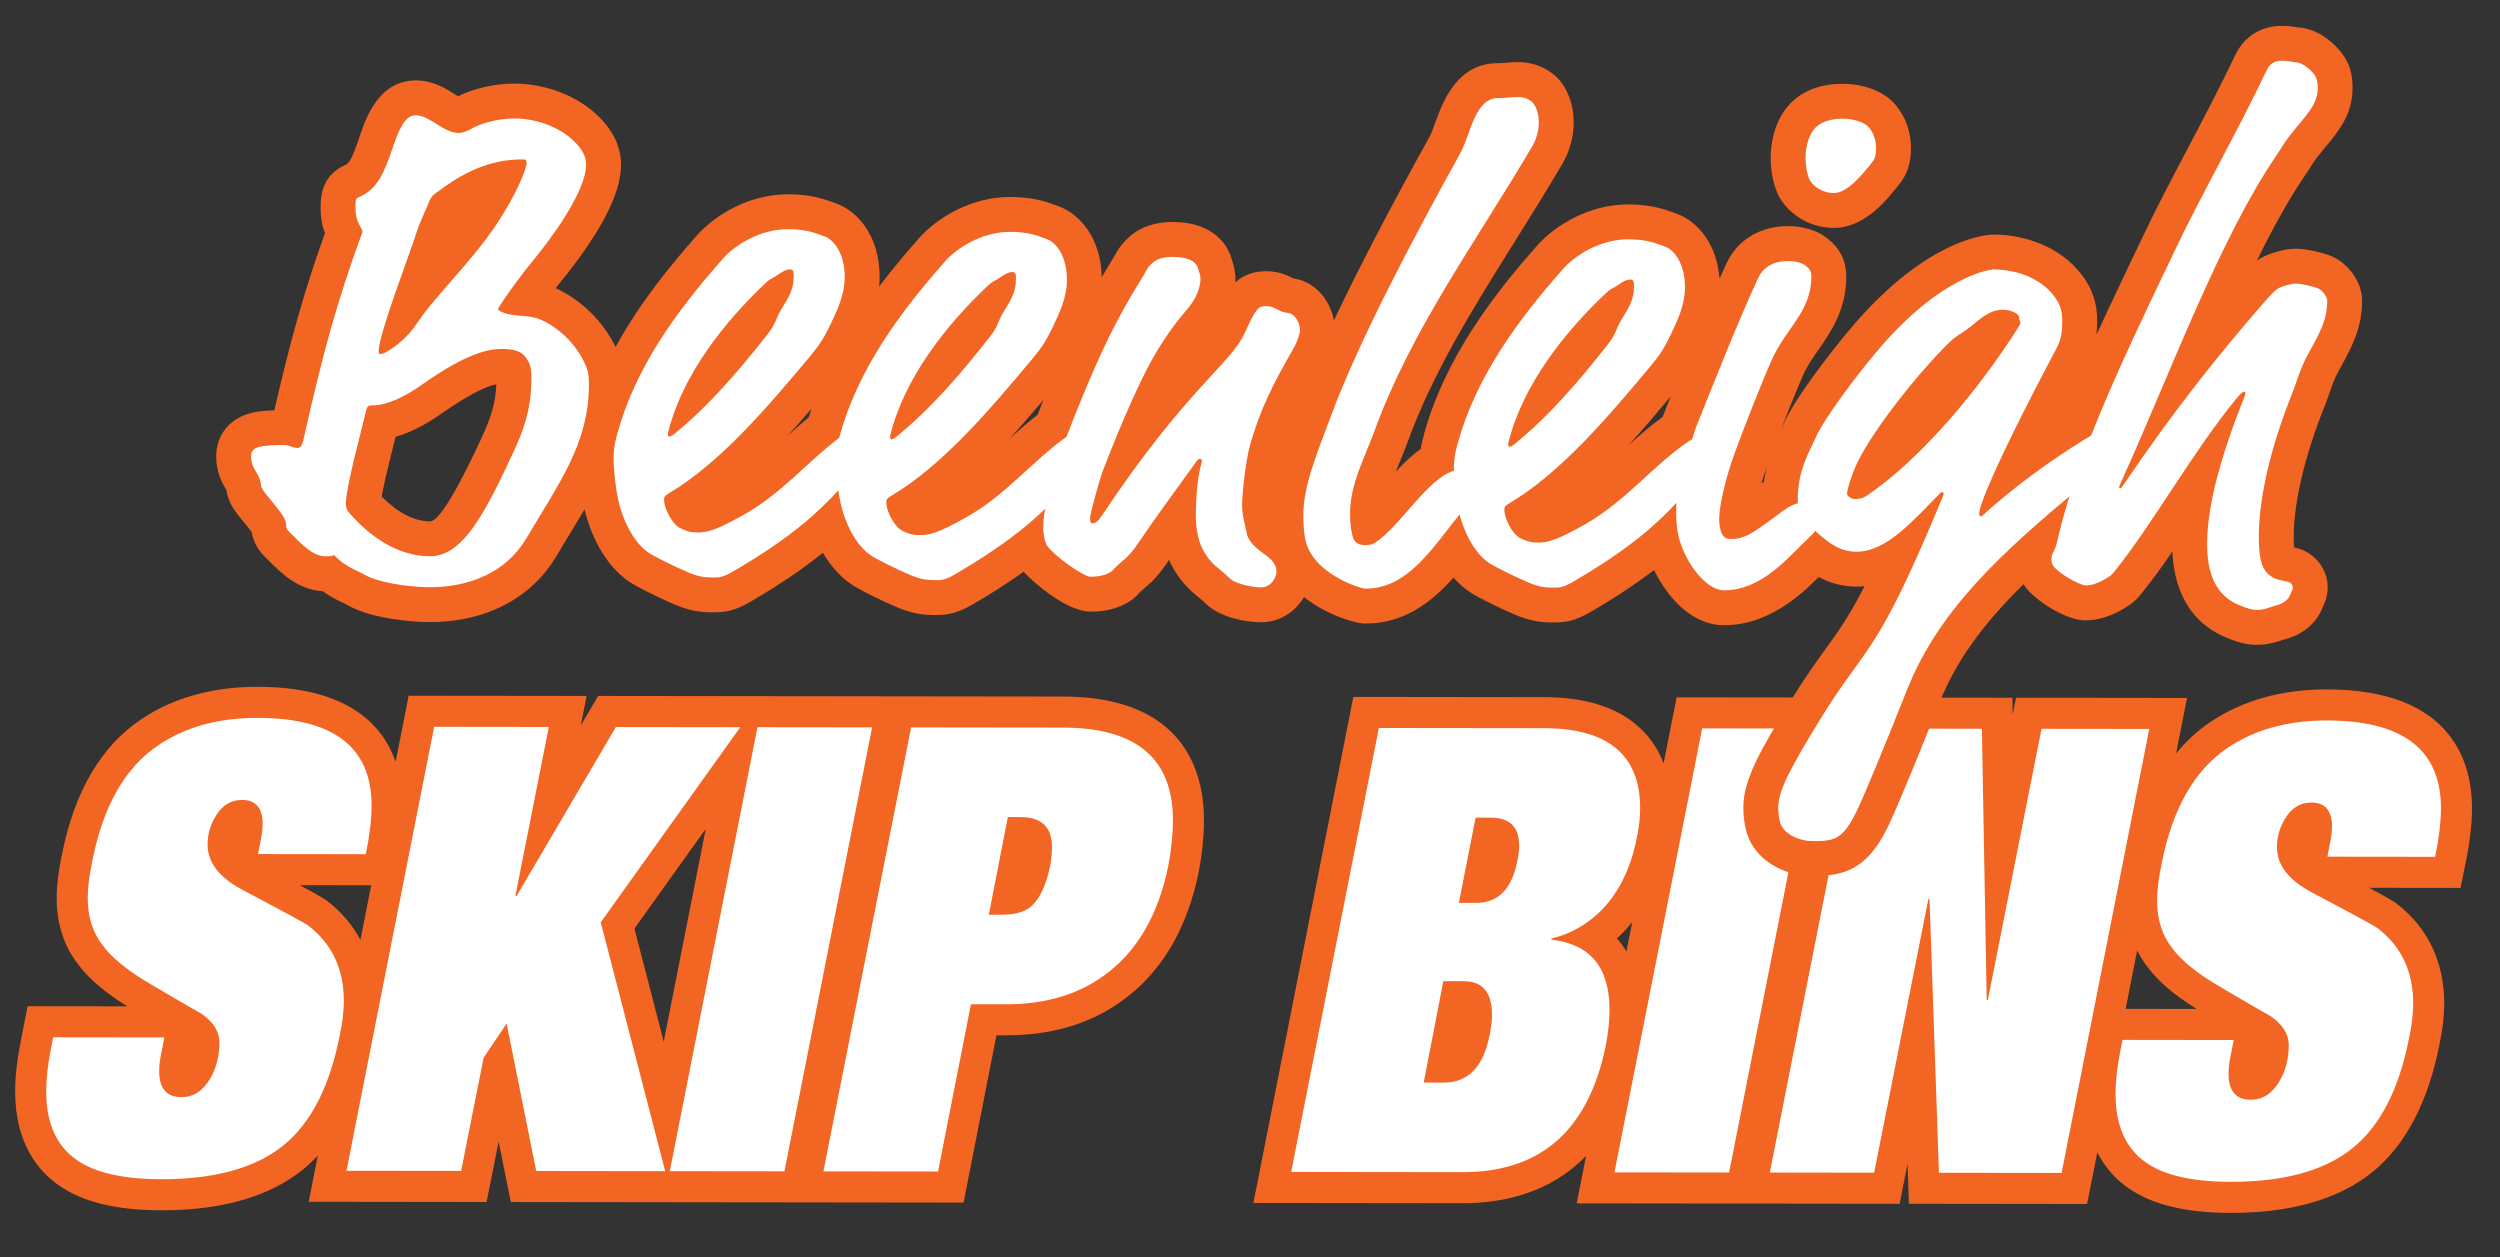 <svg xmlns="http://www.w3.org/2000/svg" xmlns:xlink="http://www.w3.org/1999/xlink" id="Layer_1" x="0px" y="0px" width="672px" height="338px" viewBox="0 0 672 338" xml:space="preserve"><rect x="0" y="0" width="672" height="338" fill="#333333" stroke="none"/><g>	<defs>		<rect id="SVGID_1_" x="-261" y="-244.89" width="1190.551" height="841.89"></rect>	</defs>	<clipPath id="SVGID_2_">		<use xlink:href="#SVGID_1_"></use>	</clipPath>	<path clip-path="url(#SVGID_2_)" fill="#F26522" d="M285.747,187.229l-41.166-0.052l-6.535-0.008l-22.841-0.029l-18.454-0.022  l-35.972-0.046l-4.671,7.946l1.573-7.95l-47.833-0.06l-3.505,17.745c-3.525-10.083-13.065-20.107-37.08-20.138  c-12.118-0.015-22.658,2.926-31.331,8.74c-10.794,7.25-17.955,19.476-21.283,36.332c-0.947,4.477-1.41,8.3-1.414,11.69  c-0.009,6.982,1.962,13.024,5.858,17.958c2.768,3.74,7.071,7.408,13.105,11.169l-26.782-0.034l-1.93,9.887  c-0.931,4.635-1.406,9.007-1.411,13.001c-0.017,14.109,6.361,21.522,11.694,25.241c6.426,4.512,15.448,6.713,27.584,6.729  c16.159,0.02,28.912-3.62,37.905-10.819c1.472-1.178,2.859-2.485,4.176-3.896l-2.453,12.424l47.82,0.06l3.231-16.252l3.267,16.26  l32.585,0.041l19.711,0.025l21.584,0.026l6.534,0.009l41.301,0.052l8.839-44.962l2.525,0.003  c12.974,0.017,24.005-3.504,32.741-10.427c9.695-7.572,16.122-18.837,19.102-33.483l0.027-0.141  c0.917-4.936,1.384-9.549,1.389-13.715C323.653,208.112,318.751,187.27,285.747,187.229 M88.169,242.347  c-0.618-0.519-1.557-1.152-7.585-4.41l19.2,0.025l-2.899,14.68C94.792,248.711,91.878,245.247,88.169,242.347 M170.537,249.597  l19.167-26.801l-11.295,57.19L170.537,249.597z"></path>	<path clip-path="url(#SVGID_2_)" fill="#F26522" d="M625.506,185.313c-12.118-0.015-22.658,2.925-31.33,8.74  c-3.459,2.323-6.54,5.164-9.246,8.497l2.951-14.943l-45.979-0.058l-0.889,4.497l-0.08-4.498l-42.422-0.053l-6.073-0.009  l-41.756-0.052l-3.506,17.752c-1.571-4.133-4.037-7.629-7.403-10.439c-5.828-4.868-14.155-7.345-24.749-7.357l-51.245-0.063  l-26.866,136.028l56.215,0.07c10.843,0.014,23.5-2.69,33.209-12.725l-2.521,12.764l41.757,0.052l6.072,0.008l38.979,0.05  l2.125-10.723l0.368,10.726l47.897,0.06l2.738-13.86c2.307,4.513,5.427,7.546,8.26,9.522c6.426,4.511,15.448,6.712,27.585,6.727  c16.158,0.021,28.911-3.619,37.905-10.817c9.04-7.238,15.181-18.873,18.252-34.577c0.832-3.878,1.256-7.532,1.26-10.862  c0.014-11.03-4.342-20.265-12.601-26.724c-0.619-0.519-1.559-1.152-7.585-4.409l24.545,0.031l1.374-6.672  c1.157-5.626,1.724-10.438,1.729-14.711C664.491,205.362,659.448,185.356,625.506,185.313 M434.622,252.226  c0.33-0.289,0.657-0.587,0.981-0.89l0.113-0.108c1.08-1.05,2.074-2.184,3.029-3.355l-1.563,7.908  C436.433,254.502,435.585,253.309,434.622,252.226 M571.375,271.179l3.098-15.684c0.801,1.599,1.743,3.119,2.864,4.54  c2.768,3.739,7.07,7.407,13.104,11.168L571.375,271.179z"></path>	<path clip-path="url(#SVGID_2_)" fill="#FFFFFF" d="M69.36,229.576l0.93-4.848c0.206-1.112,0.311-2.172,0.313-3.176  c0.005-4.347-1.841-6.522-5.539-6.526c-2.774-0.004-5.01,1.247-6.708,3.753c-1.698,2.505-2.549,5.263-2.553,8.271  c-0.006,4.793,3.172,8.865,9.538,12.217c11.188,5.923,17.04,9.106,17.554,9.552c6.362,4.914,9.539,11.66,9.528,20.241  c-0.003,2.788-0.369,5.852-1.09,9.193c-2.69,13.818-7.787,23.731-15.292,29.74c-7.507,6.009-18.401,9.005-32.678,8.987  c-10.273-0.014-17.871-1.753-22.798-5.212c-5.441-3.795-8.154-9.929-8.143-18.4c0.004-3.454,0.418-7.243,1.247-11.367l0.62-3.176  l29.893,0.037l-1.086,5.516c-0.209,1.229-0.311,2.397-0.313,3.512c-0.005,4.681,1.995,7.023,6.001,7.028  c3.183,0.004,5.754-1.665,7.711-5.006c1.645-2.783,2.473-6.016,2.478-9.692c0.003-2.897-1.588-5.463-4.768-7.697  c-2.978-1.676-7.544-4.327-13.703-7.959c-6.16-3.628-10.419-7.062-12.777-10.298c-2.769-3.457-4.15-7.75-4.144-12.878  c0.004-2.784,0.417-6.127,1.245-10.029c2.894-14.708,8.815-25.067,17.76-31.074c7.298-4.894,16.188-7.336,26.666-7.323  c20.44,0.026,30.653,7.897,30.633,23.612c-0.004,3.678-0.525,8.024-1.557,13.038L69.36,229.576z"></path>	<polygon clip-path="url(#SVGID_2_)" fill="#FFFFFF" points="138.837,240.864 165.551,195.424 198.988,195.467 161.479,247.914   178.807,314.811 144.137,314.767 136.174,275.135 129.999,284.321 123.952,314.741 93.135,314.702 116.706,195.363   147.523,195.402 138.529,240.864  "></polygon>	<polygon clip-path="url(#SVGID_2_)" fill="#FFFFFF" points="180.039,314.812 203.609,195.473 234.426,195.511 210.855,314.851  "></polygon>	<path clip-path="url(#SVGID_2_)" fill="#FFFFFF" d="M221.333,314.863l23.571-119.339l40.833,0.051  c19.722,0.025,29.574,8.342,29.553,24.947c-0.004,3.678-0.421,7.748-1.248,12.202c-2.585,12.704-7.939,22.226-16.061,28.569  c-7.302,5.787-16.498,8.673-27.593,8.659l-9.399-0.013l-8.839,44.962L221.333,314.863z M270.914,219.631l-5.117,26.242l3.389,0.004  c3.39,0.005,5.957-0.661,7.707-1.996c2.468-2.004,4.269-5.735,5.407-11.196c0.31-1.893,0.467-3.563,0.468-5.014  c0.007-5.351-2.816-8.029-8.464-8.036L270.914,219.631z"></path>	<path clip-path="url(#SVGID_2_)" fill="#FFFFFF" d="M347.066,315.021l23.571-119.339l44.376,0.055  c17.258,0.022,25.878,7.223,25.86,21.6c-0.003,2.452-0.315,5.128-0.936,8.022c-1.653,8.357-5.002,14.986-10.04,19.883  c-3.806,3.564-8.072,5.898-12.798,7.006l-0.154,0.334c10.477,1.129,15.708,7.434,15.693,18.911  c-0.004,2.787-0.315,5.852-0.937,9.194c-4.551,22.956-17.404,34.418-38.564,34.392L347.066,315.021z M387.964,263.747  l-5.273,27.244l5.394,0.006c6.573,0.01,10.688-4.275,12.343-12.856c0.412-2.006,0.621-3.787,0.623-5.349  c0.008-6.019-2.507-9.031-7.539-9.037L387.964,263.747z M396.647,219.788l-4.497,22.899l4.622,0.006  c5.957,0.007,9.659-3.775,11.109-11.354c0.31-1.56,0.466-2.896,0.467-4.013c0.006-5.015-2.509-7.525-7.541-7.532L396.647,219.788z"></path>	<polygon clip-path="url(#SVGID_2_)" fill="#FFFFFF" points="433.97,315.131 457.541,195.791 488.358,195.829 464.786,315.169  "></polygon>	<polygon clip-path="url(#SVGID_2_)" fill="#FFFFFF" points="534.337,268.779 548.759,195.906 577.727,195.941 554.156,315.282   521.182,315.24 518.654,241.676 518.346,241.675 503.77,315.218 475.726,315.183 499.297,195.844 532.734,195.886 534.029,268.779    "></polygon>	<path clip-path="url(#SVGID_2_)" fill="#FFFFFF" d="M625.604,230.274l0.93-4.848c0.206-1.112,0.312-2.172,0.313-3.175  c0.005-4.348-1.841-6.523-5.539-6.527c-2.774-0.004-5.01,1.247-6.708,3.753c-1.698,2.505-2.549,5.263-2.553,8.272  c-0.006,4.793,3.172,8.864,9.538,12.216c11.188,5.923,17.04,9.106,17.554,9.552c6.362,4.914,9.539,11.66,9.528,20.241  c-0.003,2.788-0.368,5.852-1.091,9.193c-2.689,13.818-7.786,23.731-15.291,29.74c-7.508,6.009-18.4,9.005-32.679,8.987  c-10.272-0.013-17.871-1.753-22.798-5.212c-5.441-3.795-8.154-9.928-8.143-18.4c0.004-3.454,0.418-7.243,1.247-11.367l0.619-3.176  l29.894,0.037l-1.086,5.516c-0.209,1.229-0.312,2.397-0.313,3.512c-0.006,4.681,1.995,7.023,6.001,7.028  c3.184,0.005,5.754-1.665,7.711-5.006c1.646-2.783,2.474-6.016,2.479-9.692c0.003-2.897-1.588-5.462-4.769-7.697  c-2.978-1.676-7.544-4.327-13.702-7.959c-6.16-3.628-10.42-7.062-12.777-10.298c-2.77-3.457-4.15-7.75-4.145-12.878  c0.005-2.784,0.418-6.127,1.245-10.029c2.895-14.708,8.815-25.067,17.761-31.074c7.298-4.894,16.188-7.336,26.666-7.323  c20.439,0.026,30.652,7.897,30.633,23.612c-0.004,3.678-0.525,8.024-1.558,13.038L625.604,230.274z"></path>	<path clip-path="url(#SVGID_2_)" fill="#F26522" d="M477.918,52.267l0.087,0.176c2.153,4.328,7.554,8.734,14.771,8.821  c8.574,0.104,14.76-7.894,18.146-12.275c1.783-2.36,2.708-5.293,2.749-8.718c0.055-4.564-1.278-8.555-3.962-11.863  c-3.405-4.249-9.463-5.825-14.019-5.88c-8.518-0.104-13.138,3.472-15.565,6.555c-3.679,4.759-4.142,10.701-4.169,13.035  c-0.025,2.091,0.185,6.167,1.882,9.97L477.918,52.267z"></path>	<path clip-path="url(#SVGID_2_)" fill="#F26522" d="M627.214,69.09l-0.208-0.1l-0.213-0.089c-2.271-0.957-6.568-2.011-9.548-2.047  c-2.44-0.029-5.133,0.724-6.961,1.361c-1.417,0.493-2.592,1.119-3.645,1.863c4.263-8.69,8.616-16.618,13.087-23.13  c0.645-0.937,1.098-1.667,1.523-2.359c0.463-0.751,0.742-1.205,1.347-1.988c0.927-1.207,1.813-2.271,2.624-3.249  c3.311-3.989,7.062-8.509,7.144-15.36c0.041-3.373-0.395-7.021-3.82-10.829c-1.87-2.079-5.728-5.532-10.9-5.802l-0.095-0.016  c-0.785-0.14-2.097-0.375-3.826-0.396c-8.219-0.099-11.728,5.408-12.855,7.779c-4.18,8.788-8.687,17.348-13.045,25.627  c-4.149,7.878-8.068,15.32-11.522,22.585l-0.502,1.048c-4.269,8.925-8.418,17.6-12.265,26c0.127-1.205,0.161-2.346,0.174-3.42  c0.034-2.801-0.273-7.048-3.319-11.571c-4.959-7.363-14.073-11.832-24.384-11.957c-0.701-0.008-17.411,0.085-38.711,25.427  c-4.515,5.327-14.782,18.474-17.723,25.164c-0.256,0.59-0.555,1.208-0.868,1.863c2.08-5.328,4.394-11.043,6.047-14.82  c1.053-2.358,2.52-4.464,4.073-6.693c3.275-4.704,7.352-10.558,7.459-19.384c0.063-5.268-2.406-8.158-4.32-9.883  c-3.62-3.345-8.492-3.902-11.096-3.933c-7.631-0.092-13.938,3.716-16.859,10.159c-0.609,1.332-1.206,2.655-1.792,3.972  c-0.733-9.666-6.139-15.277-10.95-17.242c-3.67-1.445-7.201-2.646-13.255-2.719c-10.921-0.132-20.116,5.785-24.691,10.916  c-11.316,12.772-25.031,30.164-30.669,51.372c-0.331,1.194-0.591,2.339-0.785,3.461c-2.375,1.69-4.567,3.811-6.672,6.074  c0.291-0.722,0.594-1.456,0.901-2.208c0.686-1.664,1.393-3.385,2.095-5.27c6.916-19.096,17.65-36.252,29.015-54.414  c4.238-6.773,8.619-13.776,12.872-21.025c1.873-3.294,2.887-6.995,2.932-10.702c0.044-3.69-0.797-6.928-2.574-9.899l-0.153-0.25  c-2.46-3.835-7.059-6.255-12.003-6.315c-1.341-0.016-2.456,0.089-3.353,0.173c-0.768,0.073-1.324,0.125-2.038,0.116  c-11.225-0.135-15.04,10.35-17.089,15.983c-0.534,1.466-1.085,2.983-1.527,3.778c-10.82,19.516-19.331,35.869-25.706,49.393  c-1.014-5.339-4.898-10.436-10.904-11.287c-0.009-0.005-0.019-0.009-0.026-0.014c-1.273-0.66-3.645-1.889-7.12-1.931  c-3.734-0.045-6.408,1.136-8.468,3.001c0.016-0.27,0.026-0.539,0.029-0.808c0.021-1.858-0.372-3.787-1.318-6.45l-0.115-0.307  c-1.013-2.563-4.513-8.538-15.105-8.666c-5.037-0.061-9.149,1.352-12.275,4.251c-1.92,1.807-2.725,3.137-3.509,4.566  c-0.158,0.287-0.347,0.638-0.685,1.174c-1.031,1.657-1.997,3.254-2.912,4.809c-0.239-10.629-5.961-16.738-11.027-18.807  c-3.67-1.444-7.2-2.646-13.254-2.719c-10.921-0.132-20.116,5.786-24.692,10.917c-3.496,3.945-7.22,8.33-10.866,13.137  c0.066-0.708,0.105-1.433,0.114-2.174c0.136-11.293-5.799-17.744-11.032-19.881c-3.671-1.445-7.201-2.647-13.255-2.72  c-10.921-0.132-20.116,5.786-24.692,10.917c-7.269,8.204-15.518,18.324-21.99,30.128c-3.359-6.904-9.125-12.602-16.108-15.82  c0.32-0.401,0.641-0.798,0.962-1.189c11.092-13.603,16.53-24.021,16.624-31.85c0.041-3.341-1.012-8.356-6.245-13.307  c-5.491-5.307-13.756-8.534-22.13-8.635c-6.045-0.073-12.027,1.649-15.426,3.41c-0.292-0.179-0.589-0.366-0.837-0.522  c-2.468-1.555-5.848-3.686-10.333-3.74c-10.181-0.123-13.658,10.222-15.145,14.649c-2.104,6.28-2.993,7.649-3.879,8.034  c-4.418,1.855-6.691,5.497-6.756,10.826c-0.026,2.177,0.064,4.658,1.152,7.549c-5.907,16.467-9.498,29.814-13.593,47.616  c-3.18,0.079-5.332,0.384-7.219,0.991c-5.124,1.648-8.348,5.925-8.411,11.16c-0.055,4.574,1.681,7.524,2.613,9.11  c0.047,0.08,0.097,0.161,0.145,0.242c0.437,3.463,2.493,5.948,4.858,8.806c0.559,0.675,1.394,1.685,1.93,2.412  c0.288,1.841,1.15,4.384,3.695,6.798c0.293,0.288,0.592,0.59,0.897,0.897c3.115,3.14,7.776,7.837,14.427,8.189  c2.142,1.556,4.147,2.498,5.554,3.159c0.334,0.158,0.642,0.292,0.851,0.407c7.455,4.533,21.273,4.751,21.858,4.758  c15.242,0.183,27.864-6.286,34.625-17.748c1.217-2.057,2.412-4.026,3.57-5.933c1.375-2.264,2.714-4.473,3.991-6.665  c0.185,0.808,0.383,1.578,0.599,2.277c2.329,7.919,6.724,14.343,12.064,17.638c1.948,1.214,8.131,4.306,11.693,5.76  c4.15,1.748,7.12,2.018,9.713,2.049c3.834,0.046,6.297-0.374,10.735-2.977c8.309-4.847,14.469-9.167,19.256-13.044  c2.279,3.866,5.137,6.961,8.334,8.933c1.948,1.214,8.131,4.306,11.692,5.76c4.151,1.748,7.121,2.017,9.713,2.049  c3.835,0.046,6.298-0.374,10.736-2.977c5.025-2.931,9.478-5.785,13.478-8.646c3.54,3.789,11.978,10.643,17.908,10.715  c2.647,0.032,9.2-0.405,13.248-5.094c0.31-0.346,0.569-0.566,1.145-1.046c1.946-1.624,3.924-3.43,6.694-7.612  c0.038-0.058,0.078-0.116,0.117-0.175c0.559,1.312,1.227,2.549,2.005,3.713c2.116,3.242,4.264,4.995,5.836,6.278  c0.62,0.506,1.11,0.906,1.587,1.397c5.028,5.125,14.028,5.379,15.038,5.392c5.307,0.064,9.502-2.881,11.813-6.757  c6.329,5.003,13.953,7.068,16.256,7.095c10.546,0.128,17.978-5.711,23.91-12.34c1.522,1.723,3.19,3.162,4.964,4.255  c1.951,1.215,8.129,4.304,11.688,5.758c4.15,1.747,7.121,2.017,9.714,2.048c3.835,0.046,6.298-0.374,10.735-2.976  c7.003-4.086,12.446-7.768,16.812-11.107c3.516,7.169,9.981,14.714,18.635,14.818c7.953,0.096,15.865-3.573,23.596-10.982  l2.031-1.994c0.344,0.188,0.687,0.364,1.03,0.53c2.637,1.299,5.789,2.034,8.884,2.071c0.811,0.01,1.607-0.026,2.391-0.103  c-4.171,8.171-7.063,12.167-10.495,16.912c-2.568,3.552-5.479,7.577-9.29,13.771c-8.619,14.014-12.689,21.402-12.775,28.57  c-0.025,2.067,0.224,4.271,0.703,6.217c1.905,8.037,10.194,12.328,17.429,12.415c8.998,0.108,14.899-1.836,20.281-12.36  c3.006-5.802,12.476-29.626,14.325-34.295c4.339-10.783,11.009-20.37,22.566-31.775c0.329,0.525,0.716,1.045,1.169,1.549  c3.427,3.809,10.692,8.111,15.285,8.166c3.668,0.045,7.386-1.16,11.364-3.683c1.91-1.211,2.828-2.173,4.091-3.777  c2.647-3.277,5.343-7.02,8.108-11.05c0.642,14.349,8.052,20.469,14.309,23.058c3.4,1.43,5.71,2,8.242,2.03  c3.041,0.037,5.453-0.761,7.048-1.29c0.371-0.122,0.745-0.253,1.14-0.354l0.322-0.09c4.219-1.251,7.637-4.198,9.189-7.998  l0.11-0.236c0.474-0.996,1.355-2.849,1.385-5.378c0.059-4.798-3.28-9.242-7.939-10.565c-0.342-0.097-0.708-0.189-1.086-0.276  c-0.071-0.757-0.124-1.865-0.105-3.438c0.109-9.094,3.122-21.633,8.268-34.408c0.514-1.277,0.923-2.462,1.318-3.607  c0.729-2.107,1.357-3.928,2.569-6.117l0.197-0.359c3.188-5.787,5.942-10.786,6.032-18.16  C635.005,75.666,631.103,70.958,627.214,69.09 M130.008,116.473c-2.706,5.866-10.942,23.715-14.411,23.673  c-4.31-0.052-8.577-2.237-12.998-6.67c0.685-3.985,2.56-11.408,3.456-14.948c0.095-0.377,0.188-0.746,0.279-1.106  c4.808-1.378,9.311-4.076,12.658-6.476l0.244-0.168c7.591-5.243,11.828-7.037,14.18-7.485  C133.302,106.324,132.797,110.38,130.008,116.473 M217.384,112.197c-1.957,1.598-3.81,3.244-5.612,4.879  c2.193-2.409,4.32-4.839,6.374-7.235C217.881,110.622,217.627,111.406,217.384,112.197 M278.901,111.499  c-2.63,2.032-5.054,4.171-7.396,6.297c3.128-3.438,6.12-6.914,8.964-10.281C279.974,108.75,279.444,110.092,278.901,111.499   M447.549,110.413c-0.228,0.556-0.437,1.114-0.634,1.675c-3.351,2.421-6.348,5.046-9.224,7.657  c4.046-4.447,7.861-8.957,11.423-13.211C448.593,107.83,448.071,109.124,447.549,110.413 M474.16,129.449  c-0.226,0.158-0.452,0.319-0.683,0.484c0.387-1.31,0.837-2.72,1.36-4.207C474.561,126.897,474.328,128.137,474.16,129.449   M554.544,110.669c-0.035,0.021-0.069,0.043-0.104,0.065c0.122-0.239,0.246-0.482,0.371-0.725  C554.723,110.229,554.633,110.45,554.544,110.669"></path>	<path clip-path="url(#SVGID_2_)" fill="#FFFFFF" d="M144.981,85.768c-3.086-1.278-7.339-0.443-10.421-2.074  c-0.325-0.181-0.649-0.363-0.645-0.717c0.005-0.354,4.658-7.205,9.131-12.641c13.585-16.662,14.489-23.912,14.514-26.037  c0.028-2.302-1.252-4.443-3.35-6.416c-3.872-3.767-9.885-5.964-15.76-6.035c-5.06-0.061-9.814,1.653-11.293,2.52  c-1.48,0.868-2.792,1.384-3.934,1.37c-4.08-0.049-7.615-4.697-11.369-4.742c-1.958-0.024-3.768,1.194-6.139,8.249  c-2.54,7.586-4.384,11.637-9.143,13.705c-0.82,0.344-0.985,0.519-1.007,2.29c-0.028,2.302,0.118,3.72,1.399,5.861  c0.32,0.535,0.479,0.892,0.474,1.246c-7.087,19.219-10.851,33.52-15.853,55.774c-0.517,2.297-1.17,2.289-1.823,2.281  c-0.653-0.008-2.113-0.734-3.092-0.745c-7.181-0.087-9.148,0.597-9.176,2.9c-0.045,3.718,2.395,4.456,2.678,8.001  c0.142,1.773,6.763,7.698,6.731,10.354c-0.009,0.708-0.015,1.239,0.954,2.137c2.742,2.69,5.961,6.447,9.552,6.491  c0.816,0.01,1.795,0.021,2.452-0.325c2.899,3.223,6.316,4.15,8.098,5.234c3.565,2.168,11.876,3.331,17.098,3.394  c10.771,0.13,20.94-3.821,26.438-13.141c8.832-14.947,16.629-25.302,16.817-40.886c0.03-2.479-0.115-4.074-1.07-6.035  C154.856,92.616,150.503,88.136,144.981,85.768 M112.133,61.992c0.848-2.646,2.184-5.11,3.195-7.754  c0.504-1.234,0.835-1.584,1.988-2.456c6.919-5.229,14.147-9.038,23.449-8.926c0.653,0.008,0.812,0.364,0.804,1.072  c-0.013,1.062-2.381,7.941-8.696,17.252c-5.317,7.728-12.921,15.606-17.891,21.745c-0.994,1.228-2.656,3.687-3.818,5.267  c-2.821,3.863-7.756,6.991-8.736,6.979c-0.489-0.006-0.652-0.008-0.643-0.716C101.842,89.674,109.759,69.402,112.133,61.992   M138.524,120.402c-8.046,17.436-14.064,29.23-23.04,29.121c-9.303-0.112-16.415-5.865-21.408-11.416  c-0.967-1.074-1.119-1.961-1.111-2.67c0.058-4.781,4.152-19.431,5.359-24.73c0.343-1.413,0.511-1.765,1.816-1.749  c4.08,0.049,9.337-2.721,13.453-5.682c3.786-2.611,13.664-9.576,21.172-9.486c2.937,0.036,5.218,0.417,6.502,2.204  c1.284,1.787,1.598,2.853,1.563,5.686C142.786,105.399,142.715,111.243,138.524,120.402"></path>	<path clip-path="url(#SVGID_2_)" fill="#FFFFFF" d="M346.252,84.122c-2.607-0.208-3.404-1.813-5.853-1.841  c-2.122-0.026-2.781,0.497-5.8,7.191c-3.691,8.279-15.854,15.217-38.296,48.951c-1.164,1.757-1.823,2.28-2.802,2.268  c-0.49-0.006-0.478-1.068-0.469-1.776c0.006-0.532,2.233-9.183,3.414-12.357c5.561-14.456,9.58-22.908,11.92-27.485  c4.179-8.096,8.817-13.708,10.638-15.811c2.813-3.154,3.667-6.332,3.691-8.279c0.01-0.886-0.462-2.309-0.778-3.198  c-0.633-1.602-2.742-2.689-6.496-2.735c-2.448-0.029-4.413,0.478-5.733,1.702c-1.486,1.399-1.327,1.755-2.659,3.865  c-7.324,11.777-11.18,20.232-16.223,32.392c-1.191,2.863-2.702,6.613-4.114,10.385c-9.236,6.554-16.095,15.504-26.958,21.65  c-7.395,4.162-9.852,4.84-12.626,4.807c-1.632-0.02-3.26-0.394-5.043-1.478c-1.458-0.903-3.861-4.651-3.827-7.484  c0.007-0.532,0.174-0.884,0.996-1.405c13.973-8.156,26.889-23.408,38.316-37.085c2.32-2.806,3.649-4.738,5.323-8.259  c2.01-4.227,3.853-8.101,3.908-12.706c0.086-7.082-3.303-10.312-5.09-11.041c-3.249-1.279-5.525-2.015-9.932-2.069  c-7.997-0.096-14.746,4.605-17.559,7.759c-12.568,14.184-23.847,29.623-28.639,47.615c-8.548,6.439-15.251,14.794-25.558,20.626  c-7.395,4.161-9.852,4.84-12.626,4.806c-1.632-0.02-3.26-0.393-5.043-1.478c-1.457-0.902-3.861-4.651-3.826-7.484  c0.006-0.532,0.173-0.884,0.996-1.405c13.973-8.156,26.888-23.408,38.316-37.085c2.319-2.806,3.648-4.737,5.323-8.259  c2.009-4.227,3.852-8.101,3.908-12.705c0.085-7.083-3.304-10.312-5.091-11.042c-3.249-1.279-5.525-2.015-9.932-2.068  c-7.997-0.097-14.746,4.604-17.559,7.758c-12.576,14.194-23.862,29.643-28.649,47.65c-0.683,2.472-0.868,4.241-0.887,5.834  c-0.04,3.364,0.694,10.104,1.794,13.659c1.725,5.866,4.772,10.33,8.013,12.317c1.134,0.723,6.811,3.625,10.385,5.085  c2.598,1.094,4.228,1.291,6.186,1.314c2.122,0.026,2.938,0.036,5.897-1.7c15.73-9.176,22.956-16.066,28.129-21.701  c0.297,2.032,0.679,3.977,1.12,5.406c1.725,5.865,4.773,10.33,8.014,12.317c1.133,0.722,6.811,3.624,10.385,5.084  c2.598,1.095,4.228,1.291,6.186,1.315c2.122,0.026,2.938,0.035,5.897-1.701c12.053-7.03,19.108-12.717,24.077-17.528  c-0.316,1.254-0.559,2.742-0.585,4.883c-0.023,1.949,0.438,4.256,1.081,5.15c2.087,2.859,9.693,8.264,11.652,8.287  c1.469,0.018,4.737-0.297,6.062-1.875c2.317-2.629,3.62-2.435,7.112-7.707c3.99-5.973,8.469-11.941,15.275-21.423  c0.498-0.702,0.662-0.7,0.988-0.696c0.326,0.004,0.486,0.36,0.481,0.714c-0.006,0.531-1.511,3.524-1.637,13.971  c-0.054,4.428,0.717,8.156,2.642,11.013c2.083,3.213,4.033,3.945,6.29,6.275c1.935,1.972,7.151,2.566,8.456,2.581  c3.102,0.038,4.28-2.959,4.296-4.198c0.021-1.771-1.106-3.025-2.399-4.103c-1.131-0.899-5.185-3.25-5.635-6.443  c-0.306-1.775-1.252-4.443-1.214-7.631c0.043-3.541,1.129-12.384,2.151-15.914c2.557-9.001,5.739-15.693,11.74-26.07  c0.833-1.406,1.679-3.876,1.688-4.584C349.484,86.818,348.047,84.321,346.252,84.122 M265.38,76.948  c1.652-1.574,1.482-1.045,3.292-2.263c1.481-1.045,2.467-1.563,3.446-1.552c0.98,0.011,0.971,0.72,0.954,2.136  c-0.038,3.188-1.372,5.474-3.036,8.11c-2.164,3.517-1.518,4.056-4.004,7.213c-7.46,9.474-15.575,19.118-25.3,26.97  c-0.494,0.348-0.822,0.521-1.149,0.517c-0.163-0.001-0.323-0.18-0.315-0.889C243.049,101.473,254.648,87.09,265.38,76.948   M205.649,76.227c1.652-1.574,1.482-1.045,3.292-2.263c1.482-1.045,2.468-1.564,3.447-1.552c0.979,0.012,0.971,0.72,0.954,2.136  c-0.039,3.188-1.373,5.474-3.037,8.111c-2.164,3.516-1.517,4.055-4.004,7.213c-7.46,9.474-15.574,19.117-25.3,26.97  c-0.493,0.348-0.822,0.521-1.149,0.517c-0.163-0.002-0.323-0.181-0.315-0.89C183.318,100.752,194.917,86.37,205.649,76.227"></path>	<path clip-path="url(#SVGID_2_)" fill="#FFFFFF" d="M492.889,51.887c3.591,0.043,7.564-4.69,10.55-8.551  c0.663-0.878,0.841-2.115,0.854-3.177c0.022-1.772-0.278-3.9-1.888-5.868c-1.125-1.43-4.216-2.353-6.827-2.385  c-3.427-0.041-6.375,0.809-8.033,2.914c-1.491,1.931-2.181,4.933-2.211,7.412c-0.023,1.948,0.274,4.254,1.069,6.035  C487.2,49.87,489.624,51.848,492.889,51.887"></path>	<path clip-path="url(#SVGID_2_)" fill="#FFFFFF" d="M620.495,95.047c3.004-5.454,5.005-8.972,5.067-14.107  c0.015-1.24-1.271-2.849-2.407-3.395c-1.299-0.546-4.392-1.292-6.024-1.312c-0.815-0.01-2.289,0.326-3.765,0.84  c-1.474,0.514-2.301,1.389-4.618,4.018c-12.083,13.846-24.18,28.931-37.641,48.781c-0.831,1.23-0.997,1.406-1.16,1.404  c-0.326-0.004-0.324-0.182-0.322-0.359c0.002-0.177,0.17-0.529,1.512-3.523c12.579-28.009,25.908-63.978,40.862-85.759  c1.329-1.932,1.666-2.813,3.159-4.744c4.311-5.615,7.773-8.407,7.828-13.011c0.027-2.302-0.288-3.192-1.415-4.445  c-1.289-1.432-3.069-2.694-4.538-2.711c-0.816-0.01-1.791-0.376-3.423-0.396s-3.269,0.315-4.273,2.428  c-8.206,17.258-17.543,33.439-24.577,48.231c-8.68,18.15-16.602,34.656-22.682,50.105c-0.477,0.255-1.08,0.609-1.929,1.136  c-9.539,5.907-19.256,13.051-27.507,20.567c-0.49-0.006-0.651-0.185-0.646-0.716c0.024-1.948,3.573-12,20.943-44.733  c1.171-2.288,1.356-4.234,1.389-6.89c0.026-2.125-0.277-4.077-1.72-6.219c-3.368-5-9.701-7.733-16.718-7.818  c-0.653-0.008-14.056,1.424-31.444,22.113c-5.795,6.838-14.257,18.247-16.271,22.828c-1.679,3.876-4.84,8.797-4.932,16.411  c-0.007,0.597-0.004,1.104,0.009,1.551c-1.745,0.309-3.125,1.33-6.27,3.687c-6.588,4.88-8.396,5.92-11.986,5.877  c-2.774-0.033-2.889-4.108-2.87-5.702c0.033-2.656,1.256-9.372,4.127-17.306c2.363-6.525,7.079-18.511,9.933-25.03  c3.858-8.632,10.604-12.978,10.717-22.363c0.019-1.594-0.465-2.131-1.272-2.85c-1.13-1.076-3.247-1.456-4.879-1.475  c-3.101-0.038-6.541,0.984-8.218,4.682c-6.203,13.563-11.09,26.256-16.305,39.122c-0.507,1.236-0.932,2.607-1.378,4.088  c-0.245,0.138-0.504,0.293-0.798,0.491c-9.872,6.61-16.843,16.09-28.183,22.506c-7.396,4.162-9.852,4.84-12.627,4.807  c-1.632-0.02-3.26-0.394-5.042-1.478c-1.458-0.903-3.861-4.651-3.827-7.485c0.006-0.531,0.174-0.883,0.996-1.404  c13.973-8.156,26.888-23.409,38.316-37.085c2.318-2.806,3.647-4.738,5.322-8.26c2.011-4.226,3.853-8.1,3.908-12.705  c0.086-7.082-3.304-10.312-5.09-11.041c-3.249-1.279-5.526-2.016-9.932-2.069c-7.997-0.096-14.746,4.605-17.56,7.758  c-12.576,14.194-23.861,29.644-28.649,47.651c-0.684,2.471-0.867,4.24-0.887,5.834c-0.004,0.3,0.001,0.635,0.01,0.984  c-7.007,1.948-14.476,14.979-21.146,19.306c-0.822,0.521-1.804,0.686-2.783,0.674c-1.469-0.018-2.768-0.564-3.237-2.165  c-0.626-2.309-0.764-4.436-0.737-6.561c0.094-7.792,3.765-14.477,6.464-21.707c9.962-27.508,27.385-51.03,42.551-76.882  c1-1.759,1.68-3.876,1.707-6.178c0.021-1.771-0.286-3.369-1.246-4.974c-0.801-1.25-2.588-1.979-4.22-1.999  c-1.795-0.022-3.104,0.316-5.39,0.289c-6.365-0.077-7.464,9.828-10.302,14.93c-12.68,22.871-27.548,51.029-34.805,70.777  c-3.712,10.05-7.238,18.155-7.336,26.3c-0.026,2.126,0.114,4.075,0.417,6.027c1.515,9.76,15.013,13.818,16.156,13.832  c11.339,0.137,18.026-10.74,25.426-19.948c0.086,0.335,0.174,0.659,0.265,0.954c1.726,5.865,4.773,10.33,8.014,12.317  c1.134,0.722,6.812,3.624,10.385,5.084c2.599,1.094,4.228,1.291,6.187,1.315c2.121,0.025,2.938,0.035,5.897-1.701  c15.165-8.846,22.424-15.567,27.561-21.088c-0.037,0.64-0.065,1.283-0.073,1.939c-0.029,2.478,0.104,4.96,0.727,7.447  c1.716,6.573,7.175,14.078,12.071,14.137c7.344,0.089,13.445-4.974,16.912-8.297l6.772-6.649c0.346-0.365,0.653-0.695,0.938-1.014  c1.936,1.845,3.979,3.478,6.035,4.463c1.46,0.727,3.251,1.102,4.883,1.122c8.16,0.098,15.28-8.317,22.716-15.842  c0.166-0.175,0.329-0.173,0.492-0.171c0.163,0.001,0.324,0.18,0.322,0.357l-0.005,0.354  c-18.327,44.411-20.391,39.603-33.045,60.172c-8.324,13.538-11.333,19.345-11.386,23.771c-0.015,1.24,0.131,2.659,0.442,3.903  c0.774,3.373,5.324,5.2,8.425,5.237c6.202,0.075,8.33-0.432,11.84-7.296c2.006-3.872,8.229-19.029,13.952-33.482  c7.416-18.43,20.521-32.695,43.619-51.88c-1.282,4.115-2.404,8.169-3.313,12.164c-0.688,3.002-1.503,2.815-1.525,4.763  c-0.008,0.531,0.146,1.418,0.629,1.955c2.577,2.865,7.609,5.051,8.426,5.061c2.285,0.028,4.585-1.184,6.229-2.227  c0.823-0.521,0.988-0.696,1.817-1.749c9.776-12.103,21.285-32.508,32.55-46.187c1.159-1.403,1.818-1.926,2.146-1.922  c0.163,0.002,0.324,0.181,0.321,0.358c-0.004,0.354-0.174,0.884-0.679,2.118c-2.02,5.111-4.042,10.4-6.258,18.166  s-3.274,14.306-3.34,19.796c-0.105,8.677,2.438,14.375,8.608,16.928c2.6,1.094,3.739,1.285,4.719,1.297  c2.122,0.026,3.765-0.84,5.729-1.347c1.147-0.341,2.627-1.209,3.131-2.442c0.338-0.881,0.836-1.584,0.845-2.292  c0.007-0.531-0.475-1.246-1.125-1.431c-1.302-0.369-3.095-0.569-4.067-1.112c-2.431-1.446-4.042-3.236-3.939-11.736  c0.146-12.042,4.4-26.513,8.943-37.793C617.467,102.449,618.159,99.269,620.495,95.047 M431.518,78.953  c1.65-1.574,1.48-1.045,3.292-2.263c1.48-1.045,2.467-1.564,3.445-1.553c0.98,0.012,0.972,0.721,0.954,2.137  c-0.038,3.188-1.372,5.474-3.036,8.11c-2.165,3.517-1.518,4.056-4.004,7.213c-7.46,9.474-15.575,19.117-25.3,26.97  c-0.494,0.348-0.823,0.521-1.149,0.517c-0.162-0.002-0.323-0.181-0.314-0.889C409.186,103.478,420.785,89.095,431.518,78.953   M501.695,133.286c-1.317,0.869-2.459,0.855-3.275,0.846c-0.652-0.008-1.95-0.732-1.94-1.441c0.013-1.062,1.029-4.238,2.039-6.705  c3.531-8.636,16.463-25.128,25.383-33.876c2.312-2.274,3.62-2.436,6.919-5.229c2.308-1.92,4.614-3.663,7.551-3.627  c0.98,0.011,1.957,0.2,2.77,0.564c1.623,0.728,1.616,1.259,1.609,1.791c-0.004,0.354,0.318,0.712,0.314,1.066  s-0.172,0.707-0.504,1.234C532.407,104.08,516.505,123.369,501.695,133.286"></path></g></svg>